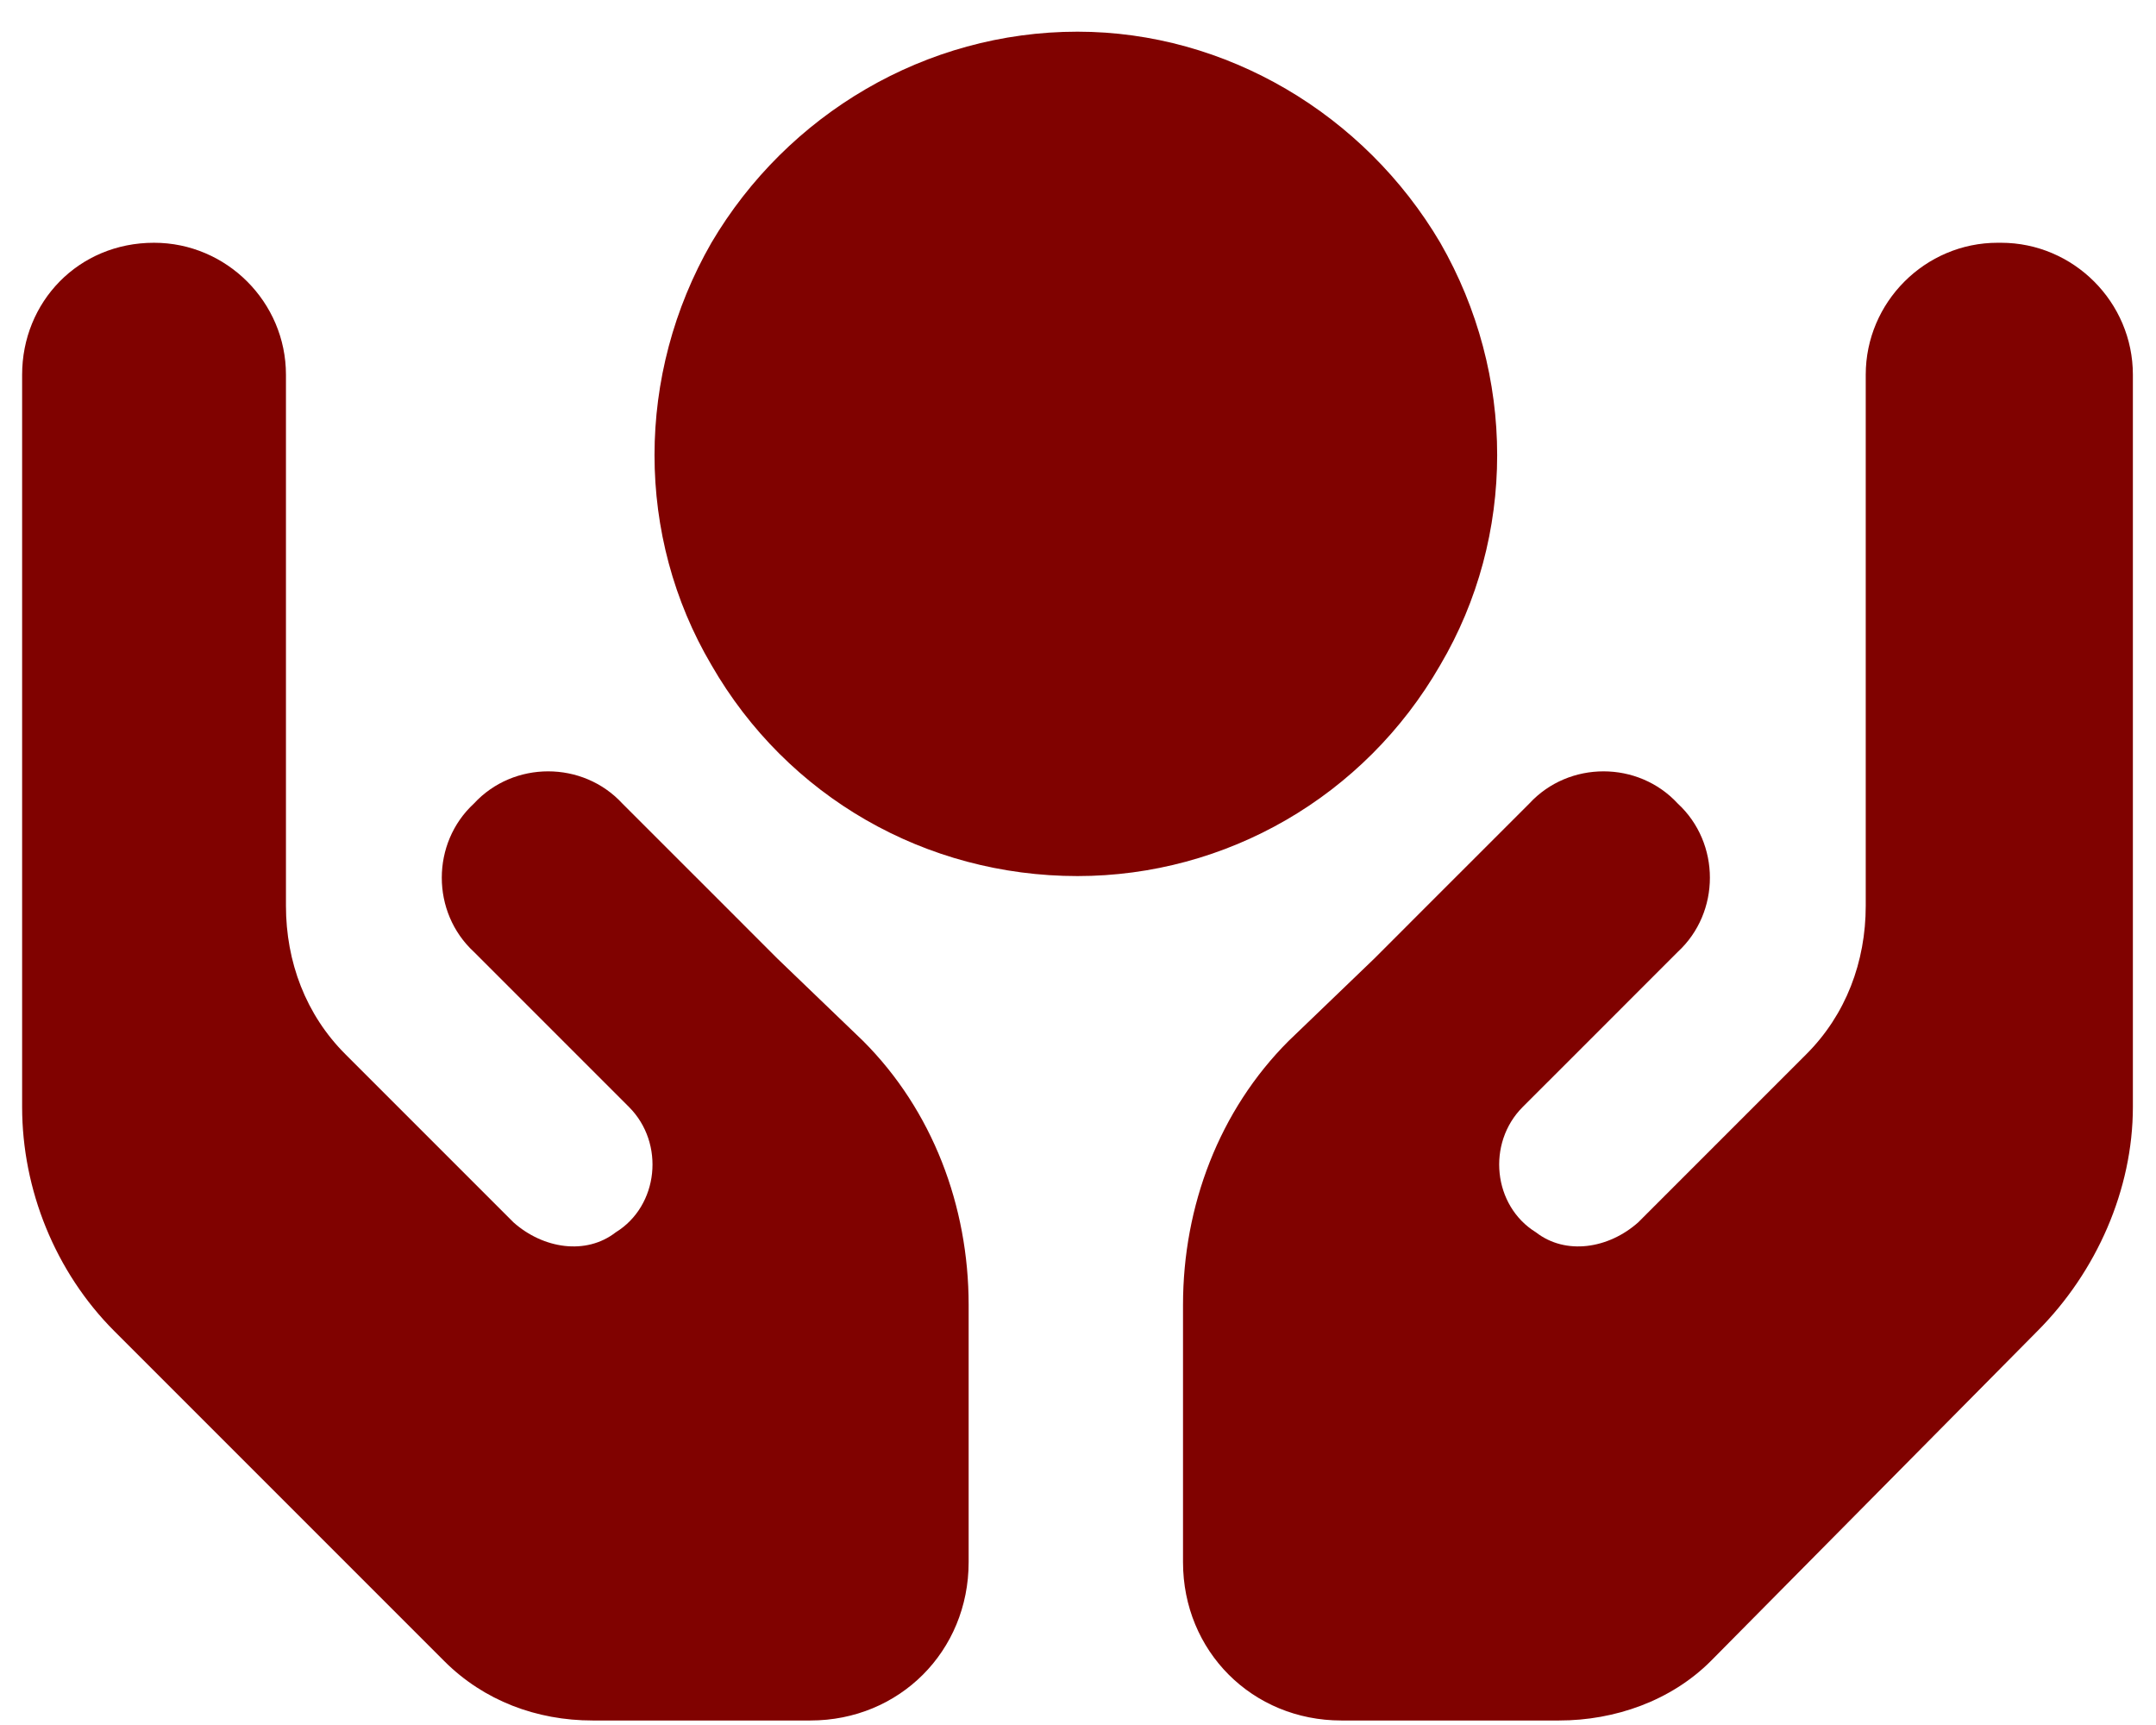 <?xml version="1.0" encoding="UTF-8"?>
<svg xmlns="http://www.w3.org/2000/svg" width="65" height="52" viewBox="0 0 65 52" fill="none">
  <path d="M32.485 0.955C36.959 0.955 41.135 3.44 43.422 7.318C45.709 11.296 45.709 16.168 43.422 20.046C41.135 24.023 36.959 26.409 32.485 26.409C27.911 26.409 23.735 24.023 21.448 20.046C19.161 16.168 19.161 11.296 21.448 7.318C23.735 3.44 27.911 0.955 32.485 0.955ZM4.644 7.318C6.831 7.318 8.621 9.108 8.621 11.296V15.273V23.227V27.304C8.621 28.994 9.218 30.585 10.411 31.778L15.482 36.849C16.377 37.645 17.669 37.844 18.564 37.148C19.857 36.352 20.056 34.463 18.962 33.369L17.471 31.878L14.289 28.696C12.996 27.503 12.996 25.415 14.289 24.222C15.482 22.929 17.57 22.929 18.763 24.222L21.945 27.403L23.436 28.895L26.022 31.381C28.11 33.469 29.203 36.352 29.203 39.335V47.091C29.203 49.776 27.115 51.864 24.431 51.864H17.868C16.178 51.864 14.587 51.267 13.394 50.074L3.451 40.131C1.661 38.341 0.667 35.855 0.667 33.369V23.227V16.864V11.296C0.667 9.108 2.357 7.318 4.644 7.318ZM60.326 7.318C62.513 7.318 64.303 9.108 64.303 11.296V16.864V23.227V33.369C64.303 35.855 63.209 38.341 61.419 40.131L51.576 50.074C50.382 51.267 48.692 51.864 47.002 51.864H40.439C37.755 51.864 35.666 49.776 35.666 47.091V39.335C35.666 36.352 36.76 33.469 38.848 31.381L41.434 28.895L42.925 27.403L46.107 24.222C47.3 22.929 49.388 22.929 50.581 24.222C51.874 25.415 51.874 27.503 50.581 28.696L47.4 31.878L45.908 33.369C44.814 34.463 45.013 36.352 46.306 37.148C47.201 37.844 48.493 37.645 49.388 36.849L54.459 31.778C55.652 30.585 56.249 28.994 56.249 27.304V23.227V15.273V11.296C56.249 9.108 58.039 7.318 60.226 7.318H60.326Z" fill="#800200"></path>
</svg>
